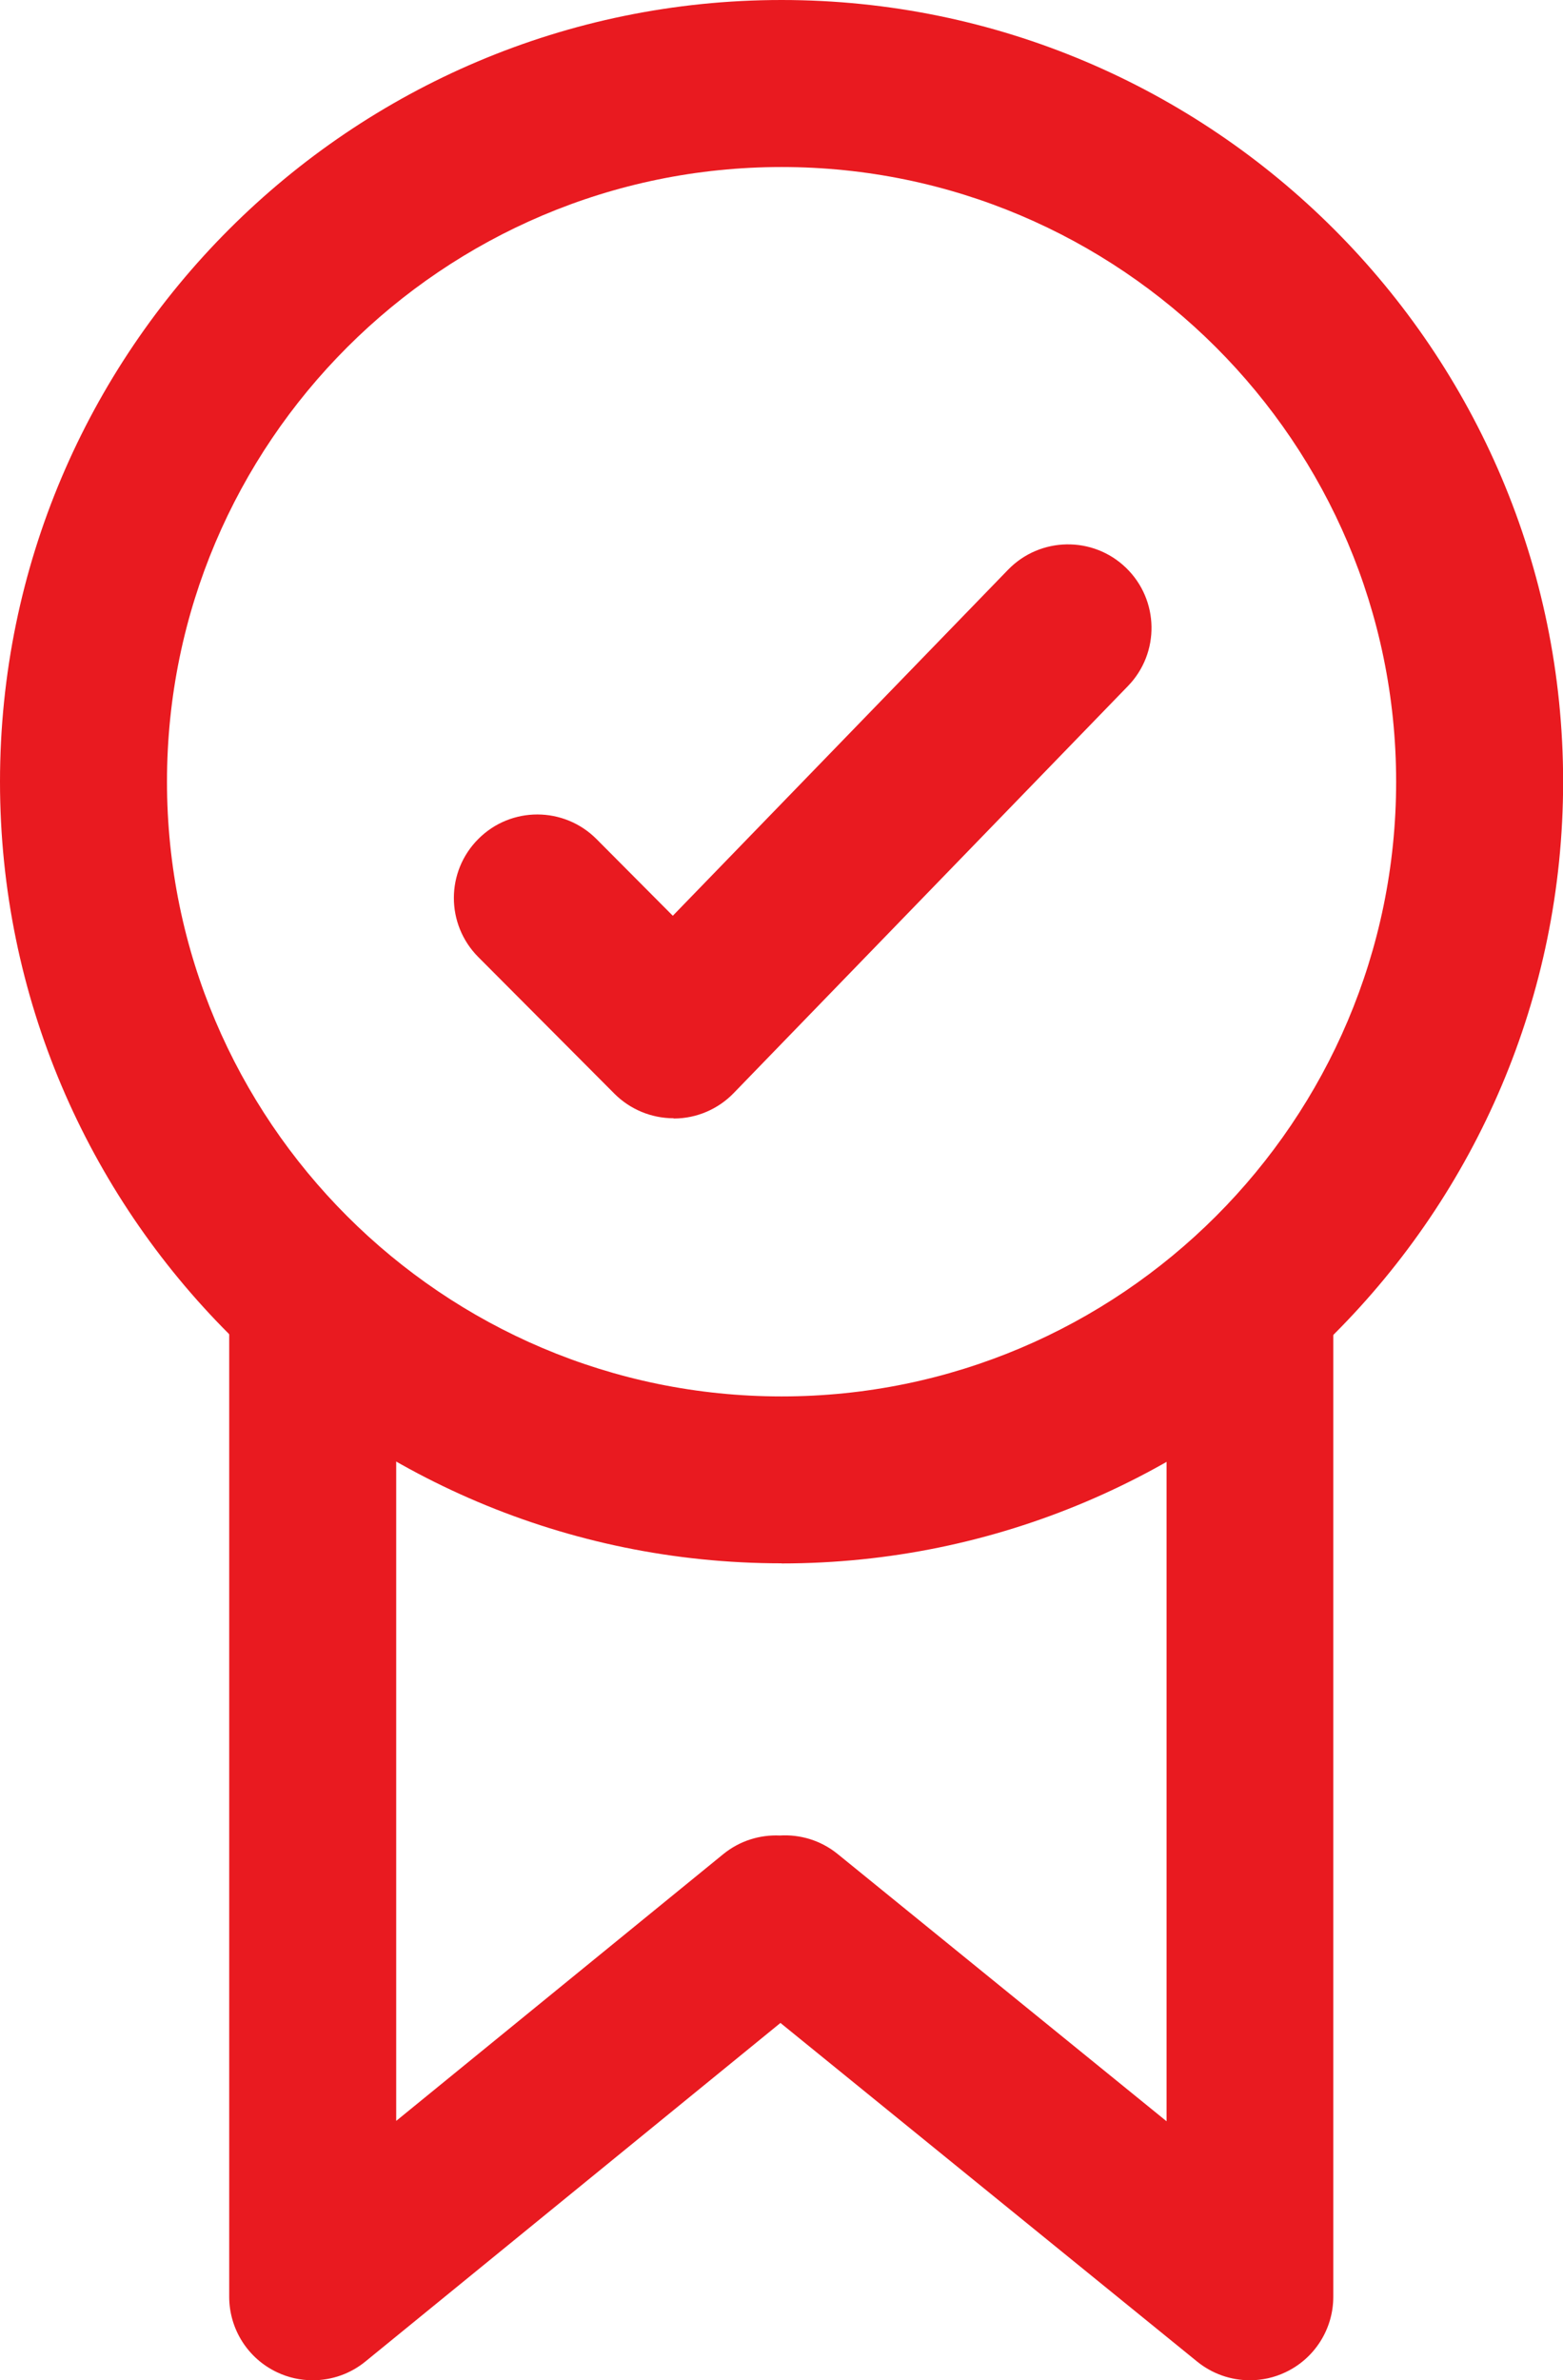 <?xml version="1.0" encoding="UTF-8"?>
<svg id="Layer_2" data-name="Layer 2" xmlns="http://www.w3.org/2000/svg" viewBox="0 0 125.61 191.25">
  <defs>
    <style>
      .cls-1 {
        fill: #e91a20;
      }
    </style>
  </defs>
  <g id="Layer_1-2" data-name="Layer 1">
    <path class="cls-1" d="M54.13,89.85c-1.78,0-3.49-.71-4.75-1.97l-10.95-10.99c-2.61-2.63-2.61-6.87,.02-9.49,2.62-2.62,6.87-2.61,9.49,.02l6.13,6.16,26.94-27.8c2.58-2.66,6.83-2.73,9.49-.15s2.73,6.83,.15,9.49l-31.69,32.71c-1.25,1.29-2.97,2.03-4.77,2.04h-.05Z"/>
    <path class="cls-1" d="M62.81,125.61C28.17,125.61,0,97.44,0,62.81S28.17,0,62.81,0s62.81,28.17,62.81,62.81-28.17,62.81-62.81,62.81Zm0-112.19c-27.23,0-49.39,22.15-49.39,49.39s22.15,49.39,49.39,49.39,49.39-22.15,49.39-49.39S90.04,13.42,62.81,13.42Z"/>
    <path class="cls-1" d="M100.46,97.86c-3.71,0-6.71,3-6.71,6.71v65.87l-26.44-21.48c-1.36-1.1-3.02-1.58-4.64-1.48-1.59-.07-3.21,.41-4.55,1.5l-26.28,21.43V104.57c0-3.71-3-6.71-6.71-6.71s-6.71,3-6.71,6.71v79.97c0,2.59,1.49,4.95,3.83,6.06,.92,.44,1.9,.65,2.88,.65,1.52,0,3.02-.51,4.24-1.51l33.35-27.2,33.49,27.21c1.22,.99,2.72,1.5,4.23,1.5,.98,0,1.96-.21,2.88-.65,2.34-1.11,3.83-3.47,3.83-6.06V104.57c0-3.71-3-6.71-6.71-6.71Z"/>
  </g>
</svg>